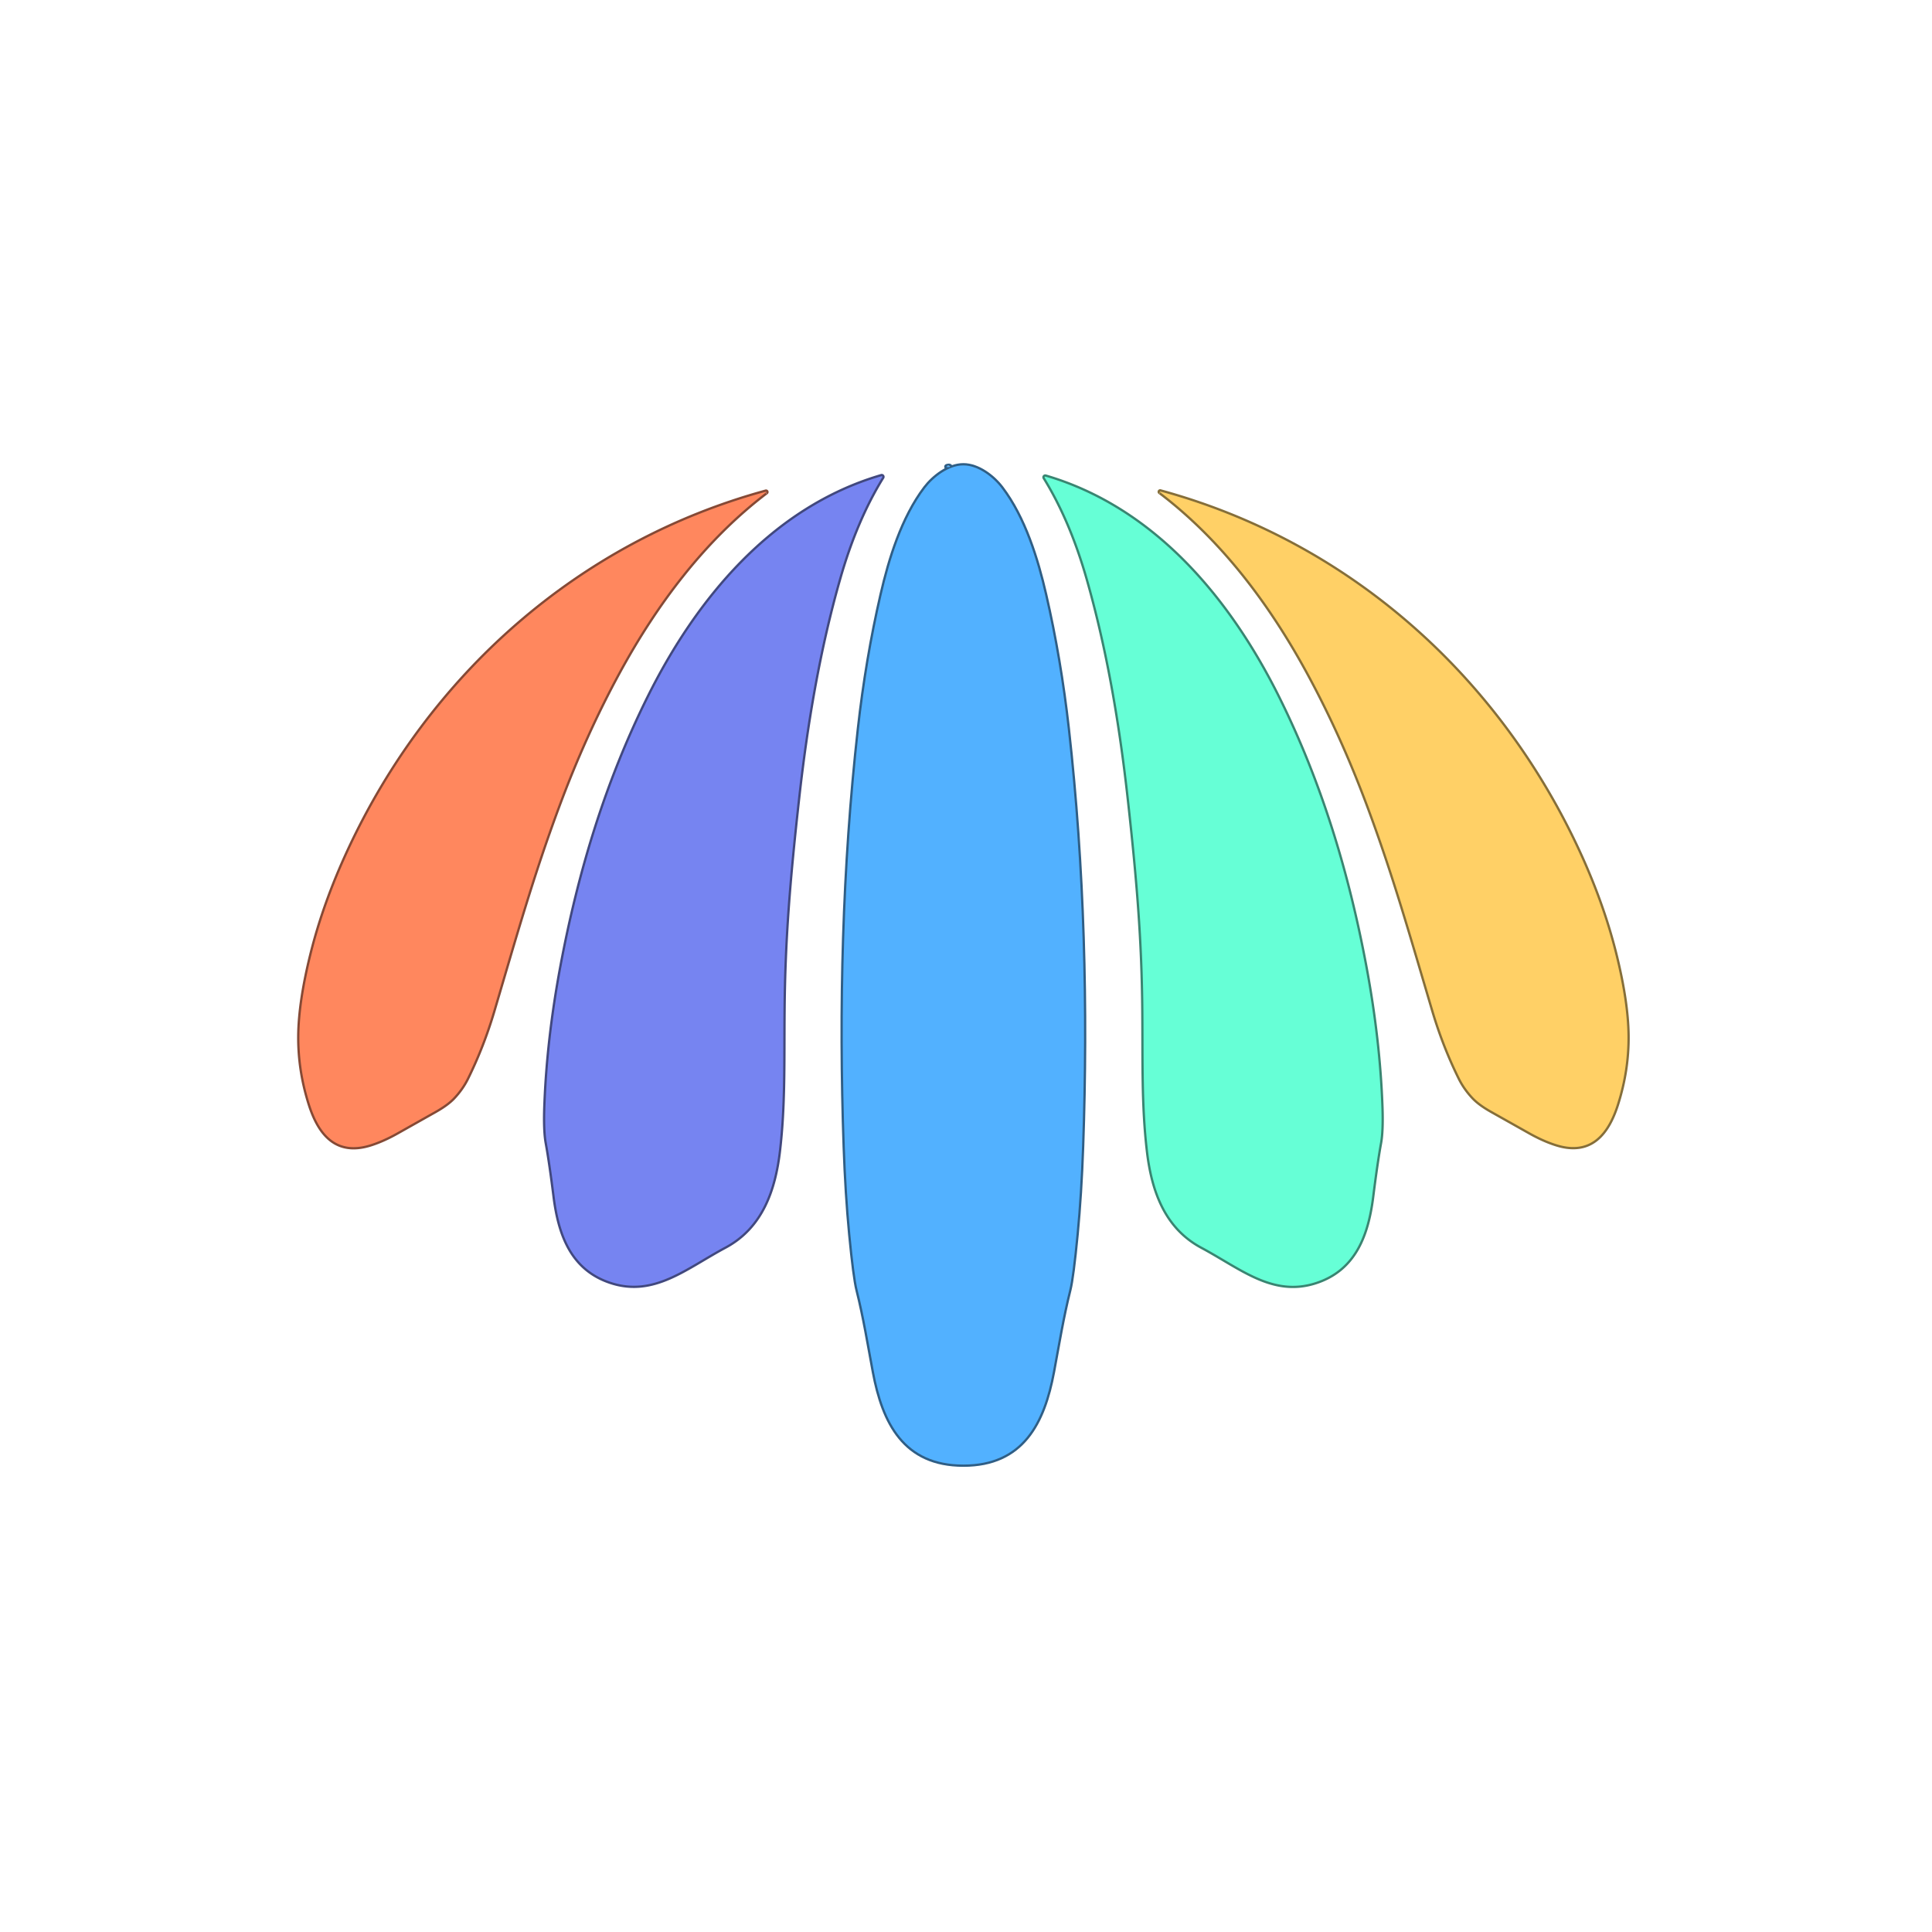 <?xml version="1.0" encoding="UTF-8" standalone="no"?>
<!DOCTYPE svg PUBLIC "-//W3C//DTD SVG 1.1//EN" "http://www.w3.org/Graphics/SVG/1.1/DTD/svg11.dtd">
<svg xmlns="http://www.w3.org/2000/svg" version="1.1" viewBox="0.00 0.00 839.00 839.00">
<g stroke-width="2.00" fill="none" stroke-linecap="butt">
<path stroke="#2f5e85" vector-effect="non-scaling-stroke" d="
  M 418.39 636.00
  C 444.01 636.00 453.11 617.80 457.23 595.74
  C 459.56 583.29 461.33 572.16 464.34 560.13
  Q 465.69 554.74 467.49 536.00
  Q 469.16 518.56 469.88 497.88
  C 471.98 437.65 470.44 376.86 463.68 316.51
  Q 460.28 286.22 453.82 258.23
  C 450.30 242.95 444.79 224.95 434.87 211.92
  C 431.27 207.18 424.74 202.10 418.34 202.11
  C 411.95 202.11 405.42 207.19 401.81 211.92
  C 391.90 224.96 386.39 242.96 382.88 258.24
  Q 376.42 286.23 373.03 316.52
  C 366.28 376.87 364.76 437.66 366.87 497.89
  Q 367.60 518.57 369.27 536.01
  Q 371.08 554.75 372.43 560.14
  C 375.44 572.17 377.21 583.30 379.54 595.75
  C 383.67 617.81 392.78 636.01 418.39 636.00"
/>
<path stroke="#2f5e85" vector-effect="non-scaling-stroke" d="
  M 412.37 202.37
  Q 411.89 202.25 411.15 202.51
  A 0.17 0.17 0.0 0 0 411.21 202.84
  L 412.32 202.84
  A 0.24 0.24 0.0 0 0 412.37 202.37"
/>
<path stroke="#41487e" vector-effect="non-scaling-stroke" d="
  M 382.80 206.81
  C 335.51 220.64 302.76 260.37 281.63 302.91
  C 263.32 339.76 251.50 378.78 243.86 419.60
  Q 237.94 451.22 236.88 480.37
  Q 236.50 490.94 237.47 496.27
  Q 239.02 504.75 240.88 519.60
  C 242.95 536.11 248.36 551.19 265.39 556.72
  C 283.95 562.75 297.71 550.55 314.88 541.35
  C 330.59 532.93 336.19 516.93 338.20 499.99
  C 340.56 480.09 340.03 461.12 340.22 438.93
  C 340.47 408.22 342.59 382.23 346.57 346.51
  C 350.10 314.82 355.53 282.17 364.47 250.99
  Q 371.70 225.75 383.12 207.23
  A 0.28 0.28 0.0 0 0 382.80 206.81"
/>
<path stroke="#398571" vector-effect="non-scaling-stroke" d="
  M 454.01 207.00
  A 0.28 0.28 0.0 0 0 453.69 207.42
  Q 465.10 225.93 472.33 251.16
  C 481.26 282.33 486.69 314.97 490.21 346.64
  C 494.19 382.35 496.31 408.33 496.56 439.02
  C 496.75 461.20 496.22 480.16 498.58 500.06
  C 500.58 516.99 506.18 532.98 521.88 541.40
  C 539.05 550.59 552.80 562.79 571.35 556.76
  C 588.37 551.24 593.78 536.16 595.85 519.66
  Q 597.71 504.82 599.26 496.34
  Q 600.23 491.01 599.85 480.45
  Q 598.79 451.31 592.88 419.70
  C 585.24 378.90 573.43 339.90 555.13 303.06
  C 534.01 260.54 501.27 220.83 454.01 207.00"
/>
<path stroke="#854935" vector-effect="non-scaling-stroke" d="
  M 332.60 213.55
  C 251.49 235.72 186.74 293.26 151.43 369.36
  Q 140.73 392.43 135.25 414.60
  Q 130.19 435.05 130.02 449.63
  Q 129.84 464.75 134.63 479.72
  C 138.63 492.17 145.86 501.47 160.51 497.04
  Q 166.19 495.31 172.66 491.65
  Q 180.80 487.06 188.84 482.53
  Q 194.21 479.52 196.94 476.60
  Q 200.56 472.74 202.76 468.32
  Q 209.64 454.41 214.21 439.00
  C 224.00 405.94 231.19 380.32 242.27 350.47
  Q 253.91 319.09 268.67 291.97
  C 284.94 262.11 305.78 234.25 332.72 213.78
  A 0.13 0.13 0.0 0 0 332.60 213.55"
/>
<path stroke="#856e39" vector-effect="non-scaling-stroke" d="
  M 503.87 213.45
  A 0.13 0.13 0.0 0 0 503.75 213.68
  C 530.72 234.15 551.59 262.01 567.89 291.88
  Q 582.68 319.00 594.35 350.39
  C 605.46 380.25 612.67 405.88 622.49 438.96
  Q 627.07 454.37 633.97 468.29
  Q 636.17 472.71 639.79 476.57
  Q 642.53 479.49 647.90 482.50
  Q 655.95 487.02 664.10 491.61
  Q 670.58 495.27 676.26 496.99
  C 690.92 501.42 698.15 492.11 702.14 479.65
  Q 706.93 464.66 706.74 449.53
  Q 706.56 434.95 701.48 414.49
  Q 695.98 392.31 685.26 369.23
  C 649.87 293.11 585.04 235.58 503.87 213.45"
/>
</g>
<!-- Logo paths without black background -->
<path fill="#52b1ff" d="
  M 418.34 202.11
  C 424.74 202.10 431.27 207.18 434.87 211.92
  C 444.79 224.95 450.30 242.95 453.82 258.23
  Q 460.28 286.22 463.68 316.51
  C 470.44 376.86 471.98 437.65 469.88 497.88
  Q 469.16 518.56 467.49 536.00
  Q 465.69 554.74 464.34 560.13
  C 461.33 572.16 459.56 583.29 457.23 595.74
  C 453.11 617.80 444.01 636.00 418.39 636.00
  C 392.78 636.01 383.67 617.81 379.54 595.75
  C 377.21 583.30 375.44 572.17 372.43 560.14
  Q 371.08 554.75 369.27 536.01
  Q 367.60 518.57 366.87 497.89
  C 364.76 437.66 366.28 376.87 373.03 316.52
  Q 376.42 286.23 382.88 258.24
  C 386.39 242.96 391.90 224.96 401.81 211.92
  C 405.42 207.19 411.95 202.11 418.34 202.11
  Z"
/>
<path fill="#52b1ff" d="
  M 412.37 202.37
  A 0.24 0.24 0.0 0 1 412.32 202.84
  L 411.21 202.84
  A 0.17 0.17 0.0 0 1 411.15 202.51
  Q 411.89 202.25 412.37 202.37
  Z"
/>
<path fill="#7684f1" d="
  M 383.12 207.23
  Q 371.70 225.75 364.47 250.99
  C 355.53 282.17 350.10 314.82 346.57 346.51
  C 342.59 382.23 340.47 408.22 340.22 438.93
  C 340.03 461.12 340.56 480.09 338.20 499.99
  C 336.19 516.93 330.59 532.93 314.88 541.35
  C 297.71 550.55 283.95 562.75 265.39 556.72
  C 248.36 551.19 242.95 536.11 240.88 519.60
  Q 239.02 504.75 237.47 496.27
  Q 236.50 490.94 236.88 480.37
  Q 237.94 451.22 243.86 419.60
  C 251.50 378.78 263.32 339.76 281.63 302.91
  C 302.76 260.37 335.51 220.64 382.80 206.81
  A 0.28 0.28 0.0 0 1 383.12 207.23
  Z"
/>
<path fill="#66ffd6" d="
  M 454.01 207.00
  C 501.27 220.83 534.01 260.54 555.13 303.06
  C 573.43 339.90 585.24 378.90 592.88 419.70
  Q 598.79 451.31 599.85 480.45
  Q 600.23 491.01 599.26 496.34
  Q 597.71 504.82 595.85 519.66
  C 593.78 536.16 588.37 551.24 571.35 556.76
  C 552.80 562.79 539.05 550.59 521.88 541.40
  C 506.18 532.98 500.58 516.99 498.58 500.06
  C 496.22 480.16 496.75 461.20 496.56 439.02
  C 496.31 408.33 494.19 382.35 490.21 346.64
  C 486.69 314.97 481.26 282.33 472.33 251.16
  Q 465.10 225.93 453.69 207.42
  A 0.28 0.28 0.0 0 1 454.01 207.00
  Z"
/>
<path fill="#ff875e" d="
  M 332.60 213.55
  A 0.13 0.13 0.0 0 1 332.72 213.78
  C 305.78 234.25 284.94 262.11 268.67 291.97
  Q 253.91 319.09 242.27 350.47
  C 231.19 380.32 224.00 405.94 214.21 439.00
  Q 209.64 454.41 202.76 468.32
  Q 200.56 472.74 196.94 476.60
  Q 194.21 479.52 188.84 482.53
  Q 180.80 487.06 172.66 491.65
  Q 166.19 495.31 160.51 497.04
  C 145.86 501.47 138.63 492.17 134.63 479.72
  Q 129.84 464.75 130.02 449.63
  Q 130.19 435.05 135.25 414.60
  Q 140.73 392.43 151.43 369.36
  C 186.74 293.26 251.49 235.72 332.60 213.55
  Z"
/>
<path fill="#ffd066" d="
  M 503.87 213.45
  C 585.04 235.58 649.87 293.11 685.26 369.23
  Q 695.98 392.31 701.48 414.49
  Q 706.56 434.95 706.74 449.53
  Q 706.93 464.66 702.14 479.65
  C 698.15 492.11 690.92 501.42 676.26 496.99
  Q 670.58 495.27 664.10 491.61
  Q 655.95 487.02 647.90 482.50
  Q 642.53 479.49 639.79 476.57
  Q 636.17 472.71 633.97 468.29
  Q 627.07 454.37 622.49 438.96
  C 612.67 405.88 605.46 380.25 594.35 350.39
  Q 582.68 319.00 567.89 291.88
  C 551.59 262.01 530.72 234.15 503.75 213.68
  A 0.13 0.13 0.0 0 1 503.87 213.45
  Z"
/>
</svg>